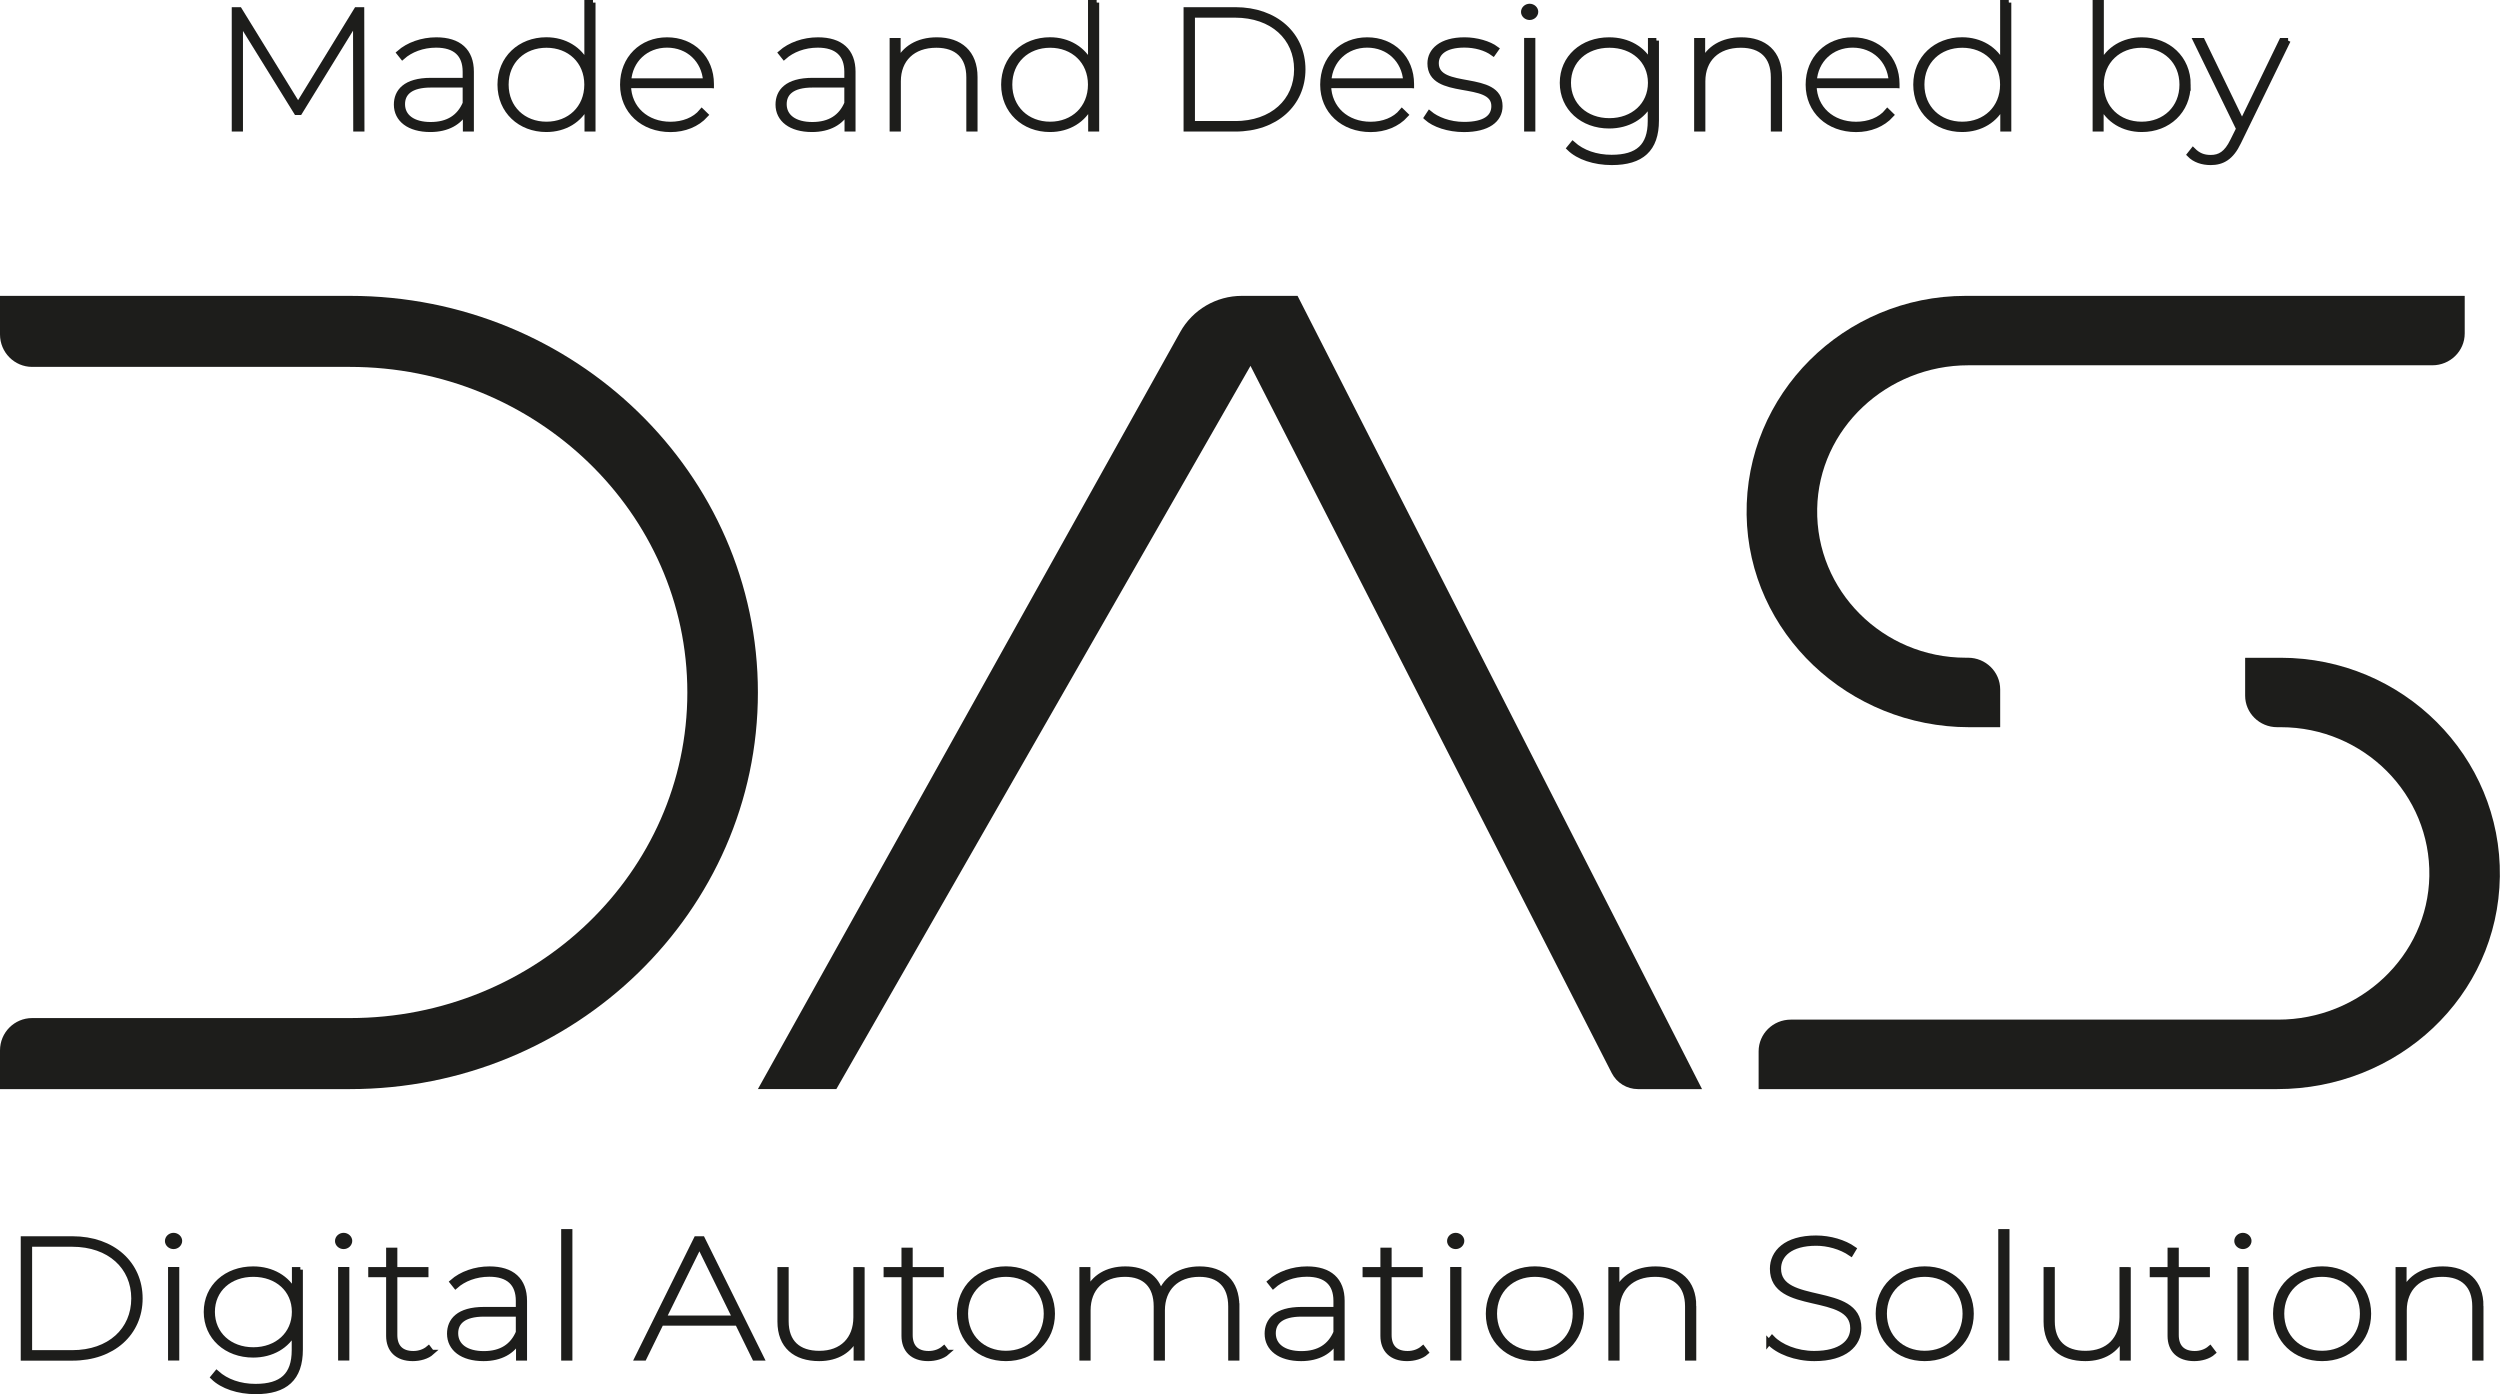 <?xml version="1.0" encoding="UTF-8"?><svg id="a" xmlns="http://www.w3.org/2000/svg" width="481.13" height="268.3" viewBox="0 0 481.13 268.3"><defs><style>.g{stroke:#1d1d1b;stroke-miterlimit:10;}.g,.h{fill:#1d1d1b;}</style></defs><g id="b"><g id="c"><g id="d"><path class="h" d="M384.9,139.95h-5.93c-23.16,0-42.49-18.1-42.83-40.89-.34-23.17,18.7-42.12,42.16-42.12h96.01s.03,.01,.03,.03v7.2c0,3.39-2.79,6.13-6.23,6.13h-89.3c-15.67,0-28.81,12.2-29.09,27.62-.29,15.75,12.65,28.66,28.59,28.66h.43c3.42,0,6.2,2.73,6.2,6.1v7.24s-.01,.03-.03,.03Z"/><path class="h" d="M438.29,209.6h-99.81s-.03-.01-.03-.03v-7.24c0-3.37,2.77-6.1,6.19-6.1h93.8c15.67,0,28.81-12.2,29.09-27.62,.29-15.75-12.65-28.66-28.59-28.66h-.69c-3.41,0-6.17-2.72-6.17-6.07v-7.26s.01-.03,.03-.03h6.83c23.46,0,42.51,18.96,42.16,42.12s-19.68,40.89-42.83,40.89Z"/></g><path id="e" class="h" d="M249.72,56.94l77.84,152.66h-12.33c-2.13,0-4.08-1.19-5.05-3.09L240.66,70.41l-79.7,139.18h-15.1L227.14,63.89c2.39-4.29,6.93-6.95,11.84-6.95h10.74Z"/><path id="f" class="h" d="M67.35,209.6H0v-7.45c0-3.44,2.77-6.22,6.18-6.22h61.17c35.8,0,64.93-28.11,64.93-62.66s-29.13-62.66-64.93-62.66H6.2c-3.42,0-6.2-2.79-6.2-6.24v-7.43H67.35c43.29,0,78.51,34.24,78.51,76.33s-35.22,76.33-78.51,76.33Z"/></g><g><g><path class="g" d="M4.49,238.42H13.95c7.78,0,13,4.82,13,11.47s-5.22,11.47-13,11.47H4.49v-22.93Zm9.39,21.92c7.26,0,11.88-4.39,11.88-10.45s-4.63-10.45-11.88-10.45H5.68v20.9H13.88Z"/><path class="g" d="M32.24,238.84c0-.59,.53-1.08,1.16-1.08s1.16,.49,1.16,1.05c0,.59-.53,1.08-1.16,1.08s-1.16-.49-1.16-1.05Zm.6,5.5h1.16v17h-1.16v-17Z"/><path class="g" d="M57.79,244.35v15.37c0,5.57-2.87,8.09-8.59,8.09-3.33,0-6.41-1.02-8.17-2.75l.67-.82c1.86,1.67,4.49,2.59,7.47,2.59,5.08,0,7.47-2.16,7.47-6.98v-3.6c-1.37,2.78-4.31,4.52-7.92,4.52-5.15,0-9.01-3.44-9.01-8.29s3.86-8.26,9.01-8.26c3.61,0,6.59,1.74,7.96,4.55v-4.42h1.12Zm-1.12,8.12c0-4.29-3.36-7.24-7.92-7.24s-7.89,2.95-7.89,7.24,3.33,7.31,7.89,7.31,7.92-3.01,7.92-7.31Z"/><path class="g" d="M64.97,238.84c0-.59,.53-1.08,1.16-1.08s1.16,.49,1.16,1.05c0,.59-.53,1.08-1.16,1.08s-1.16-.49-1.16-1.05Zm.6,5.5h1.16v17h-1.16v-17Z"/><path class="g" d="M83.09,260.27c-.88,.79-2.31,1.18-3.65,1.18-3.01,0-4.63-1.7-4.63-4.36v-11.79h-3.44v-.95h3.44v-3.73h1.16v3.73h5.99v.95h-5.99v11.63c0,2.29,1.23,3.57,3.57,3.57,1.12,0,2.17-.36,2.94-1.02l.6,.79Z"/><path class="g" d="M100.93,250.34v11.01h-1.12v-3.41c-1.12,2.13-3.44,3.51-6.76,3.51-4.1,0-6.52-1.93-6.52-4.78,0-2.49,1.68-4.65,6.62-4.65h6.62v-1.67c0-3.37-1.93-5.14-5.61-5.14-2.63,0-4.94,.92-6.48,2.29l-.63-.79c1.75-1.54,4.38-2.49,7.15-2.49,4.35,0,6.73,2.13,6.73,6.13Zm-1.16,6.09v-3.54h-6.62c-3.96,0-5.47,1.57-5.47,3.7,0,2.42,2.03,3.93,5.43,3.93s5.54-1.47,6.66-4.09Z"/><path class="g" d="M108.5,237.04h1.16v24.31h-1.16v-24.31Z"/><path class="g" d="M141.93,254.63h-14.69l-3.29,6.72h-1.3l11.36-22.93h1.16l11.36,22.93h-1.3l-3.29-6.72Zm-.46-.95l-6.87-13.99-6.9,13.99h13.77Z"/><path class="g" d="M165.9,244.35v17h-1.12v-4.13c-1.12,2.62-3.65,4.23-7.12,4.23-4.63,0-7.54-2.42-7.54-7.11v-9.99h1.16v9.93c0,4.06,2.35,6.19,6.41,6.19,4.38,0,7.04-2.75,7.04-6.95v-9.17h1.16Z"/><path class="g" d="M182.27,260.27c-.88,.79-2.31,1.18-3.65,1.18-3.01,0-4.63-1.7-4.63-4.36v-11.79h-3.44v-.95h3.44v-3.73h1.16v3.73h5.99v.95h-5.99v11.63c0,2.29,1.23,3.57,3.57,3.57,1.12,0,2.17-.36,2.94-1.02l.6,.79Z"/><path class="g" d="M184.65,252.83c0-5.04,3.82-8.62,8.94-8.62s8.94,3.57,8.94,8.62-3.79,8.62-8.94,8.62-8.94-3.57-8.94-8.62Zm16.72,0c0-4.52-3.33-7.6-7.78-7.6s-7.78,3.08-7.78,7.6,3.33,7.63,7.78,7.63,7.78-3.11,7.78-7.63Z"/><path class="g" d="M238.03,251.36v9.99h-1.16v-9.93c0-4.06-2.24-6.19-6.06-6.19-4.38,0-7.12,2.75-7.12,6.95v9.17h-1.16v-9.93c0-4.06-2.24-6.19-6.03-6.19-4.42,0-7.11,2.75-7.11,6.95v9.17h-1.16v-17h1.12v4.1c1.12-2.59,3.68-4.23,7.22-4.23s5.99,1.57,6.8,4.62c1.05-2.75,3.75-4.62,7.5-4.62,4.38,0,7.15,2.46,7.15,7.14Z"/><path class="g" d="M258.28,250.34v11.01h-1.12v-3.41c-1.12,2.13-3.44,3.51-6.76,3.51-4.1,0-6.52-1.93-6.52-4.78,0-2.49,1.68-4.65,6.62-4.65h6.62v-1.67c0-3.37-1.93-5.14-5.61-5.14-2.63,0-4.94,.92-6.48,2.29l-.63-.79c1.75-1.54,4.38-2.49,7.15-2.49,4.35,0,6.73,2.13,6.73,6.13Zm-1.16,6.09v-3.54h-6.62c-3.96,0-5.47,1.57-5.47,3.7,0,2.42,2.03,3.93,5.43,3.93s5.54-1.47,6.66-4.09Z"/><path class="g" d="M274.44,260.27c-.88,.79-2.31,1.18-3.65,1.18-3.01,0-4.63-1.7-4.63-4.36v-11.79h-3.43v-.95h3.43v-3.73h1.16v3.73h5.99v.95h-5.99v11.63c0,2.29,1.23,3.57,3.58,3.57,1.12,0,2.17-.36,2.94-1.02l.6,.79Z"/><path class="g" d="M278.99,238.84c0-.59,.53-1.08,1.16-1.08s1.16,.49,1.16,1.05c0,.59-.53,1.08-1.16,1.08s-1.16-.49-1.16-1.05Zm.6,5.5h1.16v17h-1.16v-17Z"/><path class="g" d="M286.45,252.83c0-5.04,3.82-8.62,8.94-8.62s8.94,3.57,8.94,8.62-3.79,8.62-8.94,8.62-8.94-3.57-8.94-8.62Zm16.72,0c0-4.52-3.33-7.6-7.78-7.6s-7.78,3.08-7.78,7.6,3.33,7.63,7.78,7.63,7.78-3.11,7.78-7.63Z"/><path class="g" d="M325.95,251.36v9.99h-1.16v-9.93c0-4.06-2.31-6.19-6.27-6.19-4.56,0-7.33,2.75-7.33,6.95v9.17h-1.16v-17h1.12v4.16c1.16-2.62,3.79-4.29,7.47-4.29,4.45,0,7.33,2.46,7.33,7.14Z"/><path class="g" d="M340.42,258.3l.63-.79c1.58,1.67,4.7,2.98,8.1,2.98,5.15,0,7.43-2.2,7.43-4.85,0-7.34-15.46-2.98-15.46-11.47,0-3.08,2.52-5.9,8.38-5.9,2.7,0,5.43,.82,7.25,2.1l-.53,.88c-1.96-1.34-4.49-2-6.69-2-4.98,0-7.26,2.23-7.26,4.91,0,7.37,15.46,3.11,15.46,11.43,0,3.11-2.63,5.86-8.55,5.86-3.61,0-7.04-1.31-8.76-3.18Z"/><path class="g" d="M361.48,252.83c0-5.04,3.82-8.62,8.94-8.62s8.94,3.57,8.94,8.62-3.79,8.62-8.94,8.62-8.94-3.57-8.94-8.62Zm16.72,0c0-4.52-3.33-7.6-7.78-7.6s-7.78,3.08-7.78,7.6,3.33,7.63,7.78,7.63,7.78-3.11,7.78-7.63Z"/><path class="g" d="M385.07,237.04h1.16v24.31h-1.16v-24.31Z"/><path class="g" d="M409.57,244.35v17h-1.12v-4.13c-1.12,2.62-3.65,4.23-7.12,4.23-4.63,0-7.54-2.42-7.54-7.11v-9.99h1.16v9.93c0,4.06,2.35,6.19,6.41,6.19,4.38,0,7.04-2.75,7.04-6.95v-9.17h1.16Z"/><path class="g" d="M425.93,260.27c-.88,.79-2.31,1.18-3.65,1.18-3.01,0-4.63-1.7-4.63-4.36v-11.79h-3.43v-.95h3.43v-3.73h1.16v3.73h5.99v.95h-5.99v11.63c0,2.29,1.23,3.57,3.58,3.57,1.12,0,2.17-.36,2.94-1.02l.6,.79Z"/><path class="g" d="M430.49,238.84c0-.59,.53-1.08,1.16-1.08s1.16,.49,1.16,1.05c0,.59-.53,1.08-1.16,1.08s-1.16-.49-1.16-1.05Zm.6,5.5h1.16v17h-1.16v-17Z"/><path class="g" d="M437.95,252.83c0-5.04,3.82-8.62,8.94-8.62s8.94,3.57,8.94,8.62-3.79,8.62-8.94,8.62-8.94-3.57-8.94-8.62Zm16.72,0c0-4.52-3.33-7.6-7.78-7.6s-7.78,3.08-7.78,7.6,3.33,7.63,7.78,7.63,7.78-3.11,7.78-7.63Z"/><path class="g" d="M477.45,251.36v9.99h-1.16v-9.93c0-4.06-2.31-6.19-6.27-6.19-4.56,0-7.33,2.75-7.33,6.95v9.17h-1.16v-17h1.12v4.16c1.16-2.62,3.79-4.29,7.47-4.29,4.45,0,7.33,2.46,7.33,7.14Z"/></g><g><path class="g" d="M68.48,24.81l-.04-20.67-10.76,17.49h-.63L46.26,4.2V24.81h-1.16V1.88h.98l11.29,18.35L68.62,1.88h.98l.04,22.93h-1.16Z"/><path class="g" d="M90.7,13.8v11.01h-1.12v-3.41c-1.12,2.13-3.44,3.51-6.76,3.51-4.1,0-6.52-1.93-6.52-4.78,0-2.49,1.68-4.65,6.62-4.65h6.62v-1.67c0-3.37-1.93-5.14-5.61-5.14-2.63,0-4.94,.92-6.48,2.29l-.63-.79c1.75-1.54,4.38-2.49,7.15-2.49,4.35,0,6.73,2.13,6.73,6.13Zm-1.16,6.09v-3.54h-6.62c-3.96,0-5.47,1.57-5.47,3.7,0,2.42,2.03,3.93,5.43,3.93s5.54-1.47,6.66-4.09Z"/><path class="g" d="M114.11,.5V24.81h-1.12v-4.65c-1.37,2.95-4.28,4.75-7.85,4.75-5.05,0-8.9-3.54-8.9-8.62s3.86-8.62,8.9-8.62c3.5,0,6.45,1.77,7.82,4.68V.5h1.16Zm-1.16,15.79c0-4.52-3.33-7.6-7.78-7.6s-7.78,3.08-7.78,7.6,3.33,7.63,7.78,7.63,7.78-3.11,7.78-7.63Z"/><path class="g" d="M136.89,16.46h-15.95c.07,4.42,3.47,7.47,8.1,7.47,2.38,0,4.63-.82,6.03-2.52l.74,.72c-1.65,1.83-4.1,2.79-6.76,2.79-5.36,0-9.22-3.57-9.22-8.62s3.65-8.62,8.55-8.62,8.52,3.51,8.52,8.49v.29Zm-15.91-.88h14.83c-.28-4-3.33-6.91-7.43-6.91s-7.15,2.92-7.4,6.91Z"/><path class="g" d="M164.15,13.8v11.01h-1.12v-3.41c-1.12,2.13-3.44,3.51-6.76,3.51-4.1,0-6.52-1.93-6.52-4.78,0-2.49,1.68-4.65,6.62-4.65h6.62v-1.67c0-3.37-1.93-5.14-5.61-5.14-2.63,0-4.94,.92-6.48,2.29l-.63-.79c1.75-1.54,4.38-2.49,7.15-2.49,4.35,0,6.73,2.13,6.73,6.13Zm-1.16,6.09v-3.54h-6.62c-3.96,0-5.47,1.57-5.47,3.7,0,2.42,2.03,3.93,5.43,3.93s5.54-1.47,6.66-4.09Z"/><path class="g" d="M187.63,14.82v9.99h-1.16V14.88c0-4.06-2.31-6.19-6.27-6.19-4.56,0-7.33,2.75-7.33,6.95v9.17h-1.16V7.81h1.12v4.16c1.16-2.62,3.79-4.29,7.47-4.29,4.45,0,7.33,2.46,7.33,7.14Z"/><path class="g" d="M211.04,.5V24.81h-1.12v-4.65c-1.37,2.95-4.28,4.75-7.85,4.75-5.05,0-8.9-3.54-8.9-8.62s3.86-8.62,8.9-8.62c3.5,0,6.45,1.77,7.82,4.68V.5h1.16Zm-1.16,15.79c0-4.52-3.33-7.6-7.78-7.6s-7.78,3.08-7.78,7.6,3.33,7.63,7.78,7.63,7.78-3.11,7.78-7.63Z"/><path class="g" d="M228.28,1.88h9.46c7.78,0,13,4.82,13,11.47s-5.22,11.47-13,11.47h-9.46V1.88Zm9.39,21.92c7.25,0,11.88-4.39,11.88-10.45s-4.63-10.45-11.88-10.45h-8.2V23.79h8.2Z"/><path class="g" d="M271.63,16.46h-15.95c.07,4.42,3.47,7.47,8.1,7.47,2.38,0,4.63-.82,6.03-2.52l.74,.72c-1.65,1.83-4.1,2.79-6.76,2.79-5.36,0-9.22-3.57-9.22-8.62s3.64-8.62,8.55-8.62,8.52,3.51,8.52,8.49v.29Zm-15.91-.88h14.83c-.28-4-3.33-6.91-7.43-6.91s-7.15,2.92-7.4,6.91Z"/><path class="g" d="M274.54,22.65l.56-.85c1.37,1.15,3.82,2.16,6.66,2.16,4.1,0,5.75-1.44,5.75-3.54,0-5.37-12.3-1.57-12.3-8.22,0-2.42,2.1-4.52,6.66-4.52,2.24,0,4.7,.69,6.1,1.74l-.6,.85c-1.47-1.08-3.54-1.61-5.54-1.61-3.79,0-5.43,1.54-5.43,3.51,0,5.54,12.27,1.8,12.27,8.26,0,2.65-2.35,4.49-6.94,4.49-2.98,0-5.78-.95-7.18-2.26Z"/><path class="g" d="M293.22,2.3c0-.59,.53-1.08,1.16-1.08s1.16,.49,1.16,1.05c0,.59-.53,1.08-1.16,1.08s-1.16-.49-1.16-1.05Zm.6,5.5h1.16V24.81h-1.16V7.81Z"/><path class="g" d="M318.77,7.81v15.37c0,5.57-2.87,8.09-8.59,8.09-3.33,0-6.41-1.02-8.17-2.75l.67-.82c1.86,1.67,4.49,2.59,7.47,2.59,5.08,0,7.46-2.16,7.46-6.98v-3.6c-1.37,2.78-4.31,4.52-7.92,4.52-5.15,0-9.01-3.44-9.01-8.29s3.86-8.26,9.01-8.26c3.61,0,6.59,1.74,7.96,4.55V7.81h1.12Zm-1.12,8.12c0-4.29-3.36-7.24-7.92-7.24s-7.89,2.95-7.89,7.24,3.33,7.31,7.89,7.31,7.92-3.01,7.92-7.31Z"/><path class="g" d="M342.46,14.82v9.99h-1.16V14.88c0-4.06-2.31-6.19-6.27-6.19-4.56,0-7.33,2.75-7.33,6.95v9.17h-1.16V7.81h1.12v4.16c1.16-2.62,3.79-4.29,7.47-4.29,4.45,0,7.33,2.46,7.33,7.14Z"/><path class="g" d="M365.06,16.46h-15.95c.07,4.42,3.47,7.47,8.1,7.47,2.38,0,4.63-.82,6.03-2.52l.74,.72c-1.65,1.83-4.1,2.79-6.76,2.79-5.36,0-9.22-3.57-9.22-8.62s3.65-8.62,8.55-8.62,8.52,3.51,8.52,8.49v.29Zm-15.91-.88h14.83c-.28-4-3.33-6.91-7.43-6.91s-7.15,2.92-7.4,6.91Z"/><path class="g" d="M386.58,.5V24.81h-1.12v-4.65c-1.37,2.95-4.28,4.75-7.85,4.75-5.05,0-8.9-3.54-8.9-8.62s3.86-8.62,8.9-8.62c3.5,0,6.45,1.77,7.82,4.68V.5h1.16Zm-1.16,15.79c0-4.52-3.33-7.6-7.78-7.6s-7.78,3.08-7.78,7.6,3.33,7.63,7.78,7.63,7.78-3.11,7.78-7.63Z"/><path class="g" d="M421.1,16.29c0,5.08-3.86,8.62-8.9,8.62-3.58,0-6.48-1.8-7.85-4.75v4.65h-1.12V.5h1.16V12.36c1.37-2.92,4.31-4.68,7.82-4.68,5.05,0,8.9,3.54,8.9,8.62Zm-1.16,0c0-4.52-3.33-7.6-7.78-7.6s-7.78,3.08-7.78,7.6,3.33,7.63,7.78,7.63,7.78-3.11,7.78-7.63Z"/><path class="g" d="M440.34,7.81l-9.53,19.56c-1.4,2.95-3.12,3.9-5.36,3.9-1.61,0-3.08-.49-4.07-1.51l.67-.85c.98,.98,2,1.41,3.4,1.41,1.75,0,3.05-.75,4.24-3.21l1.16-2.33-8.27-16.97h1.26l7.64,15.76,7.64-15.76h1.23Z"/></g></g></g></svg>
